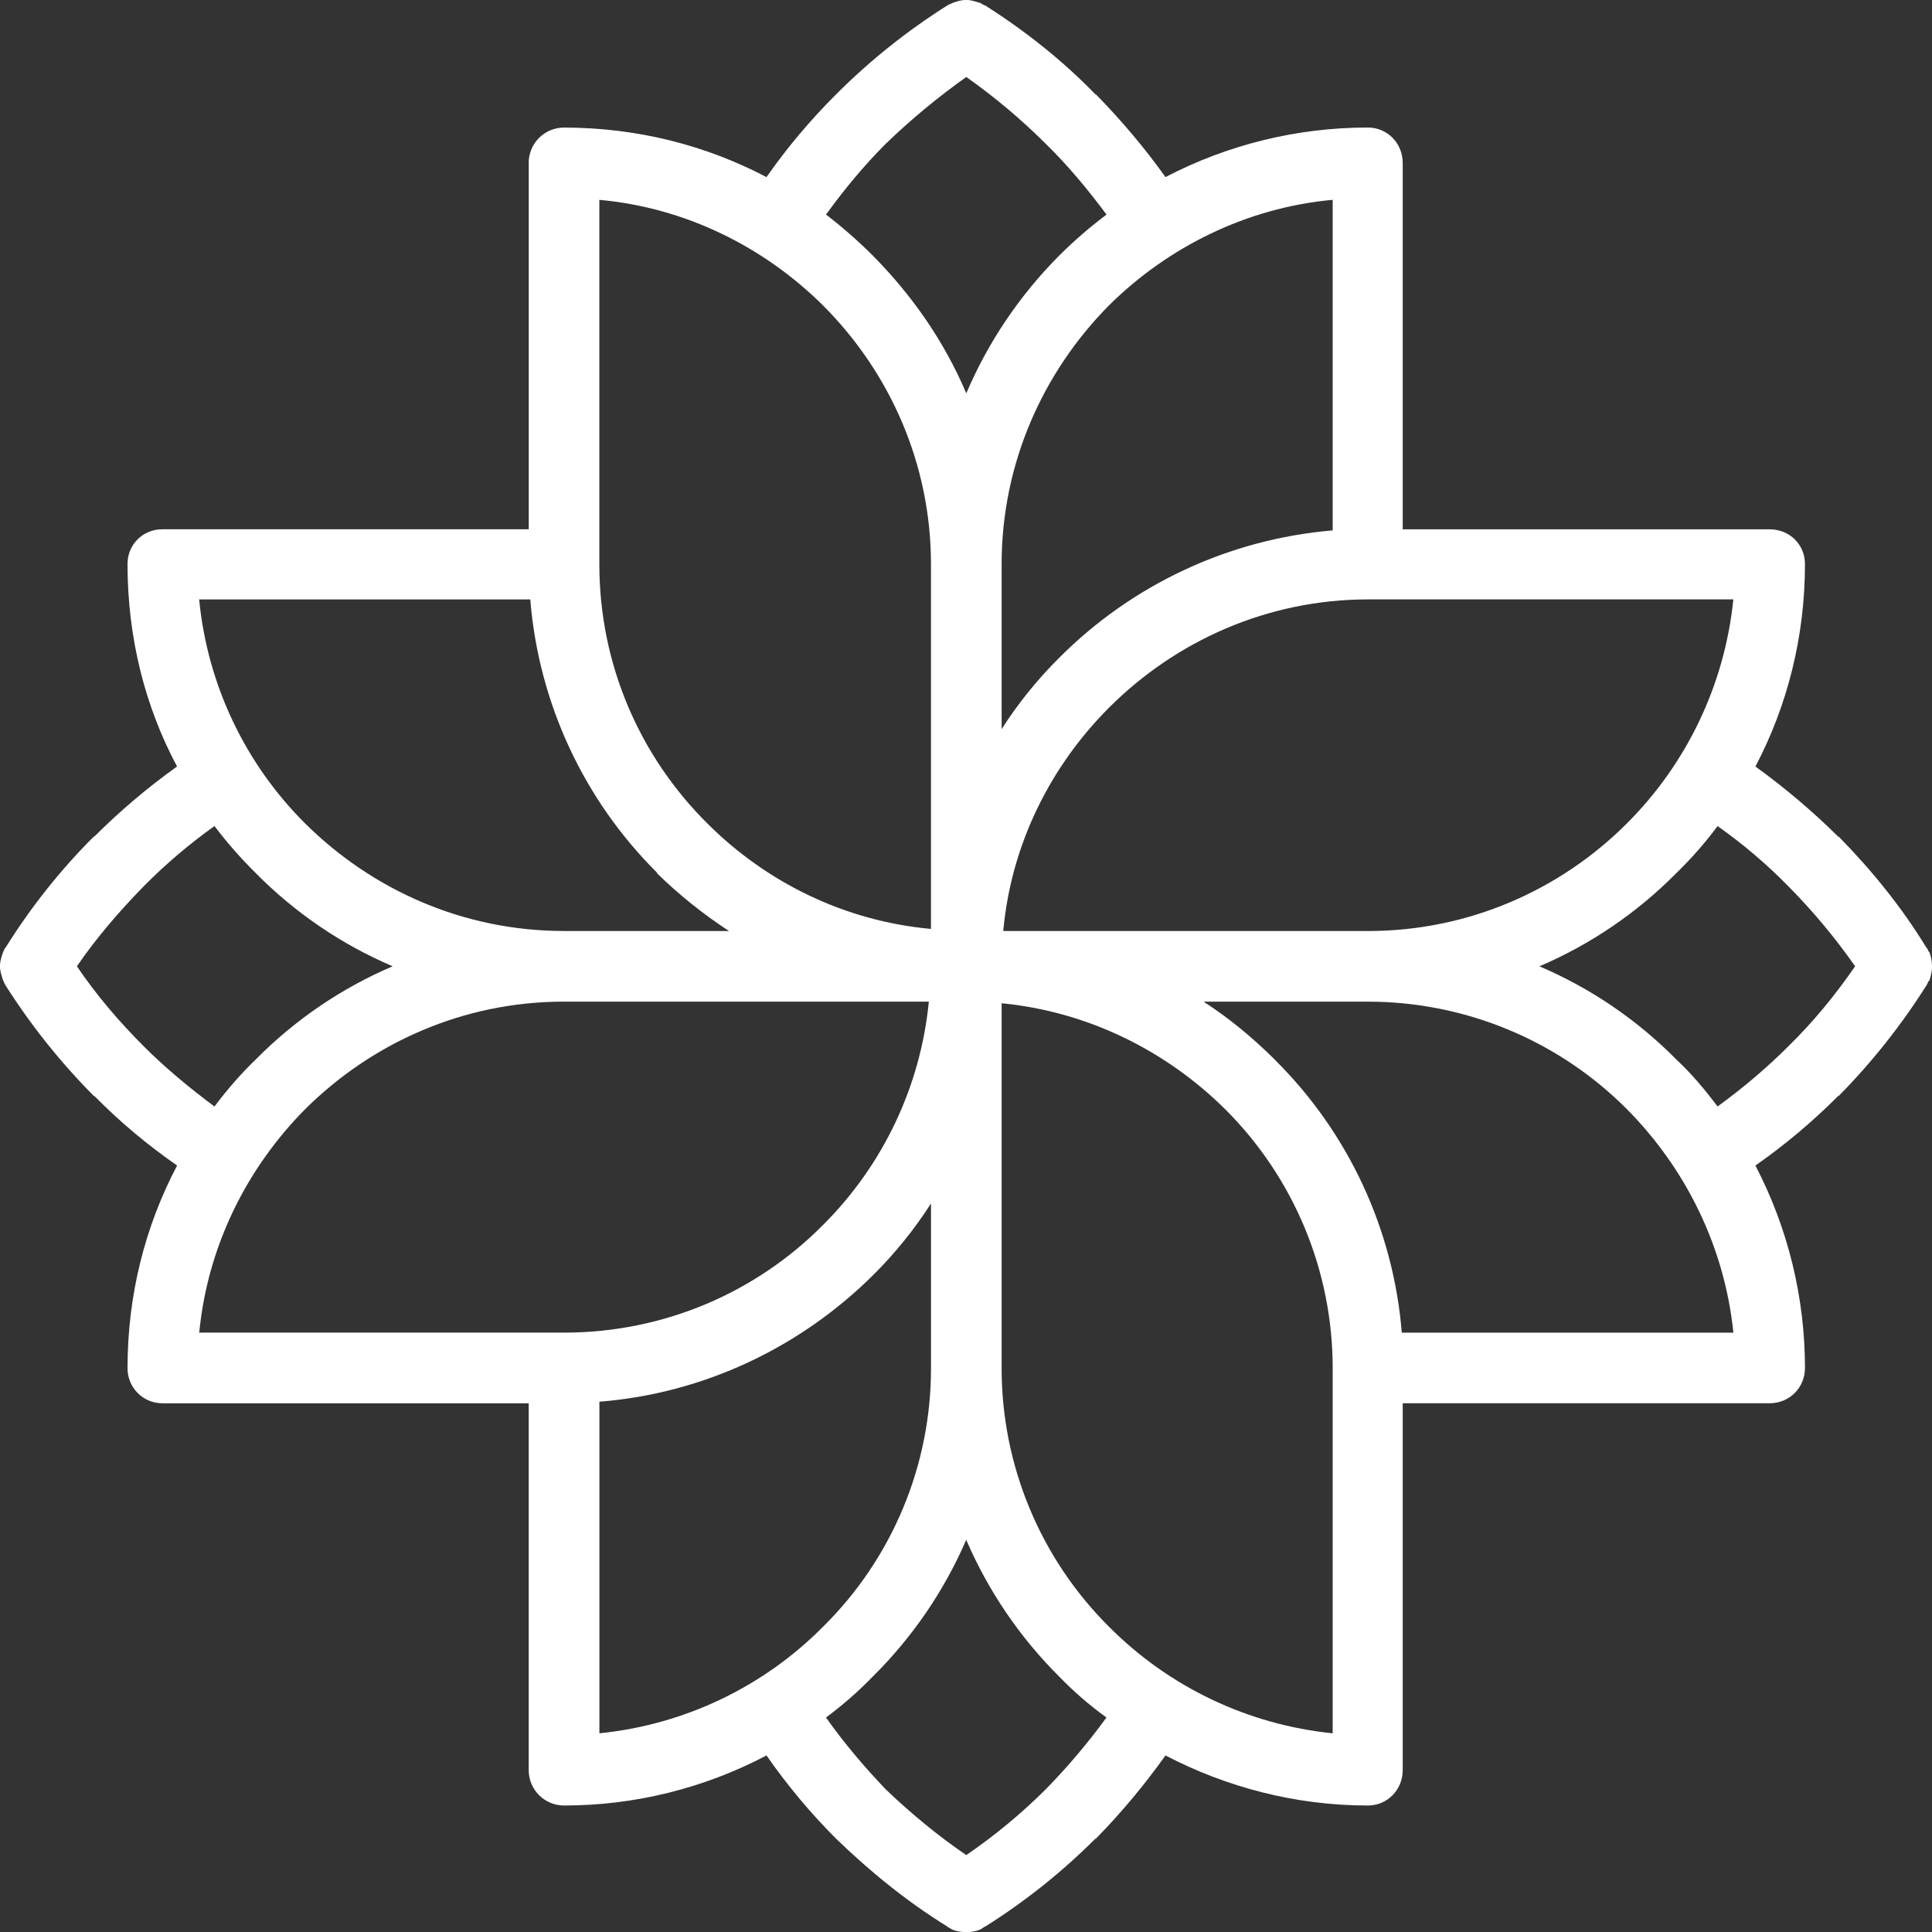 <?xml version="1.0" encoding="UTF-8"?>
<svg xmlns="http://www.w3.org/2000/svg" xmlns:xlink="http://www.w3.org/1999/xlink" version="1.1" id="Layer_1" x="0px" y="0px" width="68px" height="68px" viewBox="0 0 68 68" xml:space="preserve">
<rect x="0" y="0" width="68" height="68" fill="#333333" stroke="none"/>
<path fill="#FFFFFF" d="M35.254,19.855v5.807c0.58-0.907,1.258-1.747,2.021-2.504c2.576-2.591,5.99-4.183,9.631-4.49V7.033  c-3.045,0.279-5.807,1.67-7.868,3.71c-2.337,2.356-3.784,5.584-3.784,9.11V19.855L35.254,19.855z M57.26,28.983  c2.121-2.118,3.445-4.904,3.748-7.886H48.15c-3.545,0-6.772,1.467-9.11,3.804c-2.06,2.06-3.451,4.806-3.729,7.868h12.84  C51.693,32.769,54.922,31.322,57.26,28.983L57.26,28.983z M34.01,2.71c-1.004,0.713-1.954,1.5-2.84,2.356  c-0.76,0.76-1.466,1.615-2.096,2.486c0.58,0.447,1.132,0.931,1.651,1.448c1.373,1.392,2.505,3.005,3.285,4.843  c0.771-1.807,1.88-3.45,3.266-4.843c0.522-0.521,1.08-1.005,1.67-1.447c-0.649-0.873-1.354-1.725-2.133-2.486  C35.947,4.203,35.01,3.414,34.01,2.71L34.01,2.71L34.01,2.71z M65.294,34.01c-0.702-1.005-1.491-1.949-2.354-2.82  c-0.764-0.779-1.596-1.487-2.487-2.115c-0.437,0.588-0.921,1.141-1.447,1.651c-1.38,1.397-3.018,2.513-4.823,3.285  c1.807,0.771,3.444,1.887,4.823,3.284c0.538,0.502,1.002,1.059,1.447,1.65c0.891-0.649,1.726-1.354,2.485-2.113  C63.811,35.979,64.59,35.032,65.294,34.01L65.294,34.01z M44.865,37.295c2.593,2.565,4.18,5.976,4.473,9.611H61.01  c-0.314-3.045-1.689-5.789-3.748-7.867c-2.413-2.422-5.691-3.783-9.109-3.784h-5.791c0.893,0.575,1.744,1.28,2.506,2.04H44.865z   M32.768,48.15v-5.791c-0.586,0.914-1.271,1.76-2.041,2.524c-2.524,2.505-5.901,4.156-9.63,4.453v11.67  c2.978-0.298,5.76-1.622,7.868-3.747C31.403,54.855,32.773,51.574,32.768,48.15v-0.002V48.15z M39.038,57.26  c2.11,2.121,4.891,3.445,7.868,3.747V48.15c0-3.42-1.363-6.697-3.785-9.11c-2.078-2.058-4.823-3.433-7.867-3.729v12.84  C35.251,51.57,36.613,54.85,39.038,57.26z M10.742,39.038c-2.06,2.078-3.434,4.823-3.73,7.866h12.84c3.561,0,6.792-1.446,9.11-3.783  c2.12-2.109,3.439-4.891,3.73-7.867h-12.84C16.308,35.254,13.097,36.7,10.742,39.038z M34.01,65.293  c1.003-0.686,1.941-1.463,2.801-2.32c0.771-0.788,1.484-1.631,2.133-2.522c-0.598-0.432-1.157-0.916-1.67-1.447  c-1.385-1.38-2.492-3.011-3.266-4.806c-0.778,1.797-1.893,3.428-3.284,4.806c-0.51,0.527-1.063,1.011-1.652,1.447  c0.63,0.89,1.337,1.725,2.097,2.522C32.059,63.826,33.005,64.607,34.01,65.293L34.01,65.293z M2.707,34.01  c0.687,1.02,1.503,1.967,2.356,2.82c0.76,0.761,1.615,1.467,2.486,2.115c0.446-0.594,0.927-1.15,1.447-1.65  c1.38-1.397,3.018-2.514,4.824-3.285c-1.806-0.771-3.444-1.887-4.824-3.285c-0.521-0.515-1.005-1.067-1.447-1.651  c-0.887,0.633-1.719,1.34-2.486,2.115C4.21,32.061,3.393,33.007,2.707,34.01L2.707,34.01z M23.137,30.727  c-2.593-2.573-4.179-5.988-4.473-9.629H7.01c0.288,2.982,1.607,5.771,3.73,7.885c2.357,2.338,5.567,3.785,9.11,3.785h5.808  c-0.913-0.596-1.765-1.279-2.543-2.041h0.02H23.137z M21.095,7.034v12.821c0,3.562,1.446,6.792,3.804,9.13  c2.059,2.058,4.806,3.432,7.868,3.71v-12.84c0-3.525-1.447-6.754-3.805-9.11C26.903,8.705,24.156,7.313,21.095,7.034L21.095,7.034z   M18.608,5.734c0-0.686,0.556-1.244,1.244-1.244c2.579,0,5.01,0.63,7.126,1.744c0.729-1.042,1.549-2.016,2.45-2.913  c1.179-1.181,2.486-2.227,3.897-3.118c0.036-0.018,0.093-0.056,0.149-0.074L33.51,0.11c0.148-0.057,0.315-0.111,0.482-0.111h0.036  c0.148,0,0.315,0.056,0.482,0.11l0.036,0.019c0.036,0.018,0.074,0.056,0.147,0.074c1.394,0.89,2.711,1.93,3.861,3.118h0.016  c0.892,0.909,1.709,1.874,2.451,2.913c2.199-1.147,4.645-1.746,7.125-1.744c0.687,0,1.225,0.556,1.225,1.244V18.63h12.914  c0.705,0,1.244,0.538,1.244,1.224c0,2.579-0.631,5.01-1.744,7.125c1.033,0.746,2.008,1.571,2.914,2.468h0.018  c1.15,1.17,2.207,2.468,3.08,3.897c0.035,0.037,0.061,0.081,0.074,0.13l0.037,0.036C67.964,33.659,68,33.825,68,33.992v0.036  c0,0.149-0.036,0.315-0.092,0.482l-0.037,0.036c-0.018,0.038-0.036,0.093-0.074,0.149c-0.885,1.398-1.917,2.699-3.08,3.878h-0.018  c-0.896,0.901-1.872,1.721-2.914,2.45c1.145,2.199,1.744,4.645,1.744,7.125c0,0.686-0.538,1.242-1.244,1.242H49.371v12.914  c0,0.687-0.538,1.244-1.225,1.244c-2.56,0-4.992-0.65-7.125-1.762c-0.74,1.039-1.559,2.019-2.451,2.931h-0.018  c-1.168,1.167-2.461,2.2-3.857,3.08c-0.055,0.022-0.105,0.054-0.149,0.093l-0.036,0.019c-0.152,0.064-0.316,0.096-0.482,0.092  h-0.036c-0.167,0-0.334-0.019-0.482-0.092l-0.036-0.019c-0.056-0.037-0.11-0.057-0.149-0.093c-1.41-0.873-2.709-1.93-3.897-3.08  c-0.902-0.902-1.722-1.884-2.45-2.931c-2.197,1.157-4.642,1.762-7.125,1.762c-0.687,0-1.244-0.557-1.244-1.244V49.391H5.713  c-0.678-0.002-1.226-0.553-1.224-1.23c0-0.004,0-0.009,0-0.014c0-2.56,0.612-4.972,1.744-7.125  c-1.045-0.724-2.021-1.544-2.914-2.449H3.301c-1.169-1.178-2.208-2.479-3.098-3.879c-0.036-0.055-0.056-0.112-0.074-0.148  L0.11,34.51C0.054,34.342,0,34.176,0,34.027v-0.036c0-0.167,0.056-0.333,0.11-0.482l0.019-0.036c0.013-0.049,0.039-0.094,0.074-0.13  c0.881-1.412,1.92-2.72,3.097-3.897h0.018c0.891-0.89,1.874-1.725,2.914-2.468c-1.132-2.115-1.744-4.546-1.744-7.125  c0-0.686,0.538-1.224,1.224-1.224H18.61V5.734H18.608z"></path>
</svg>
